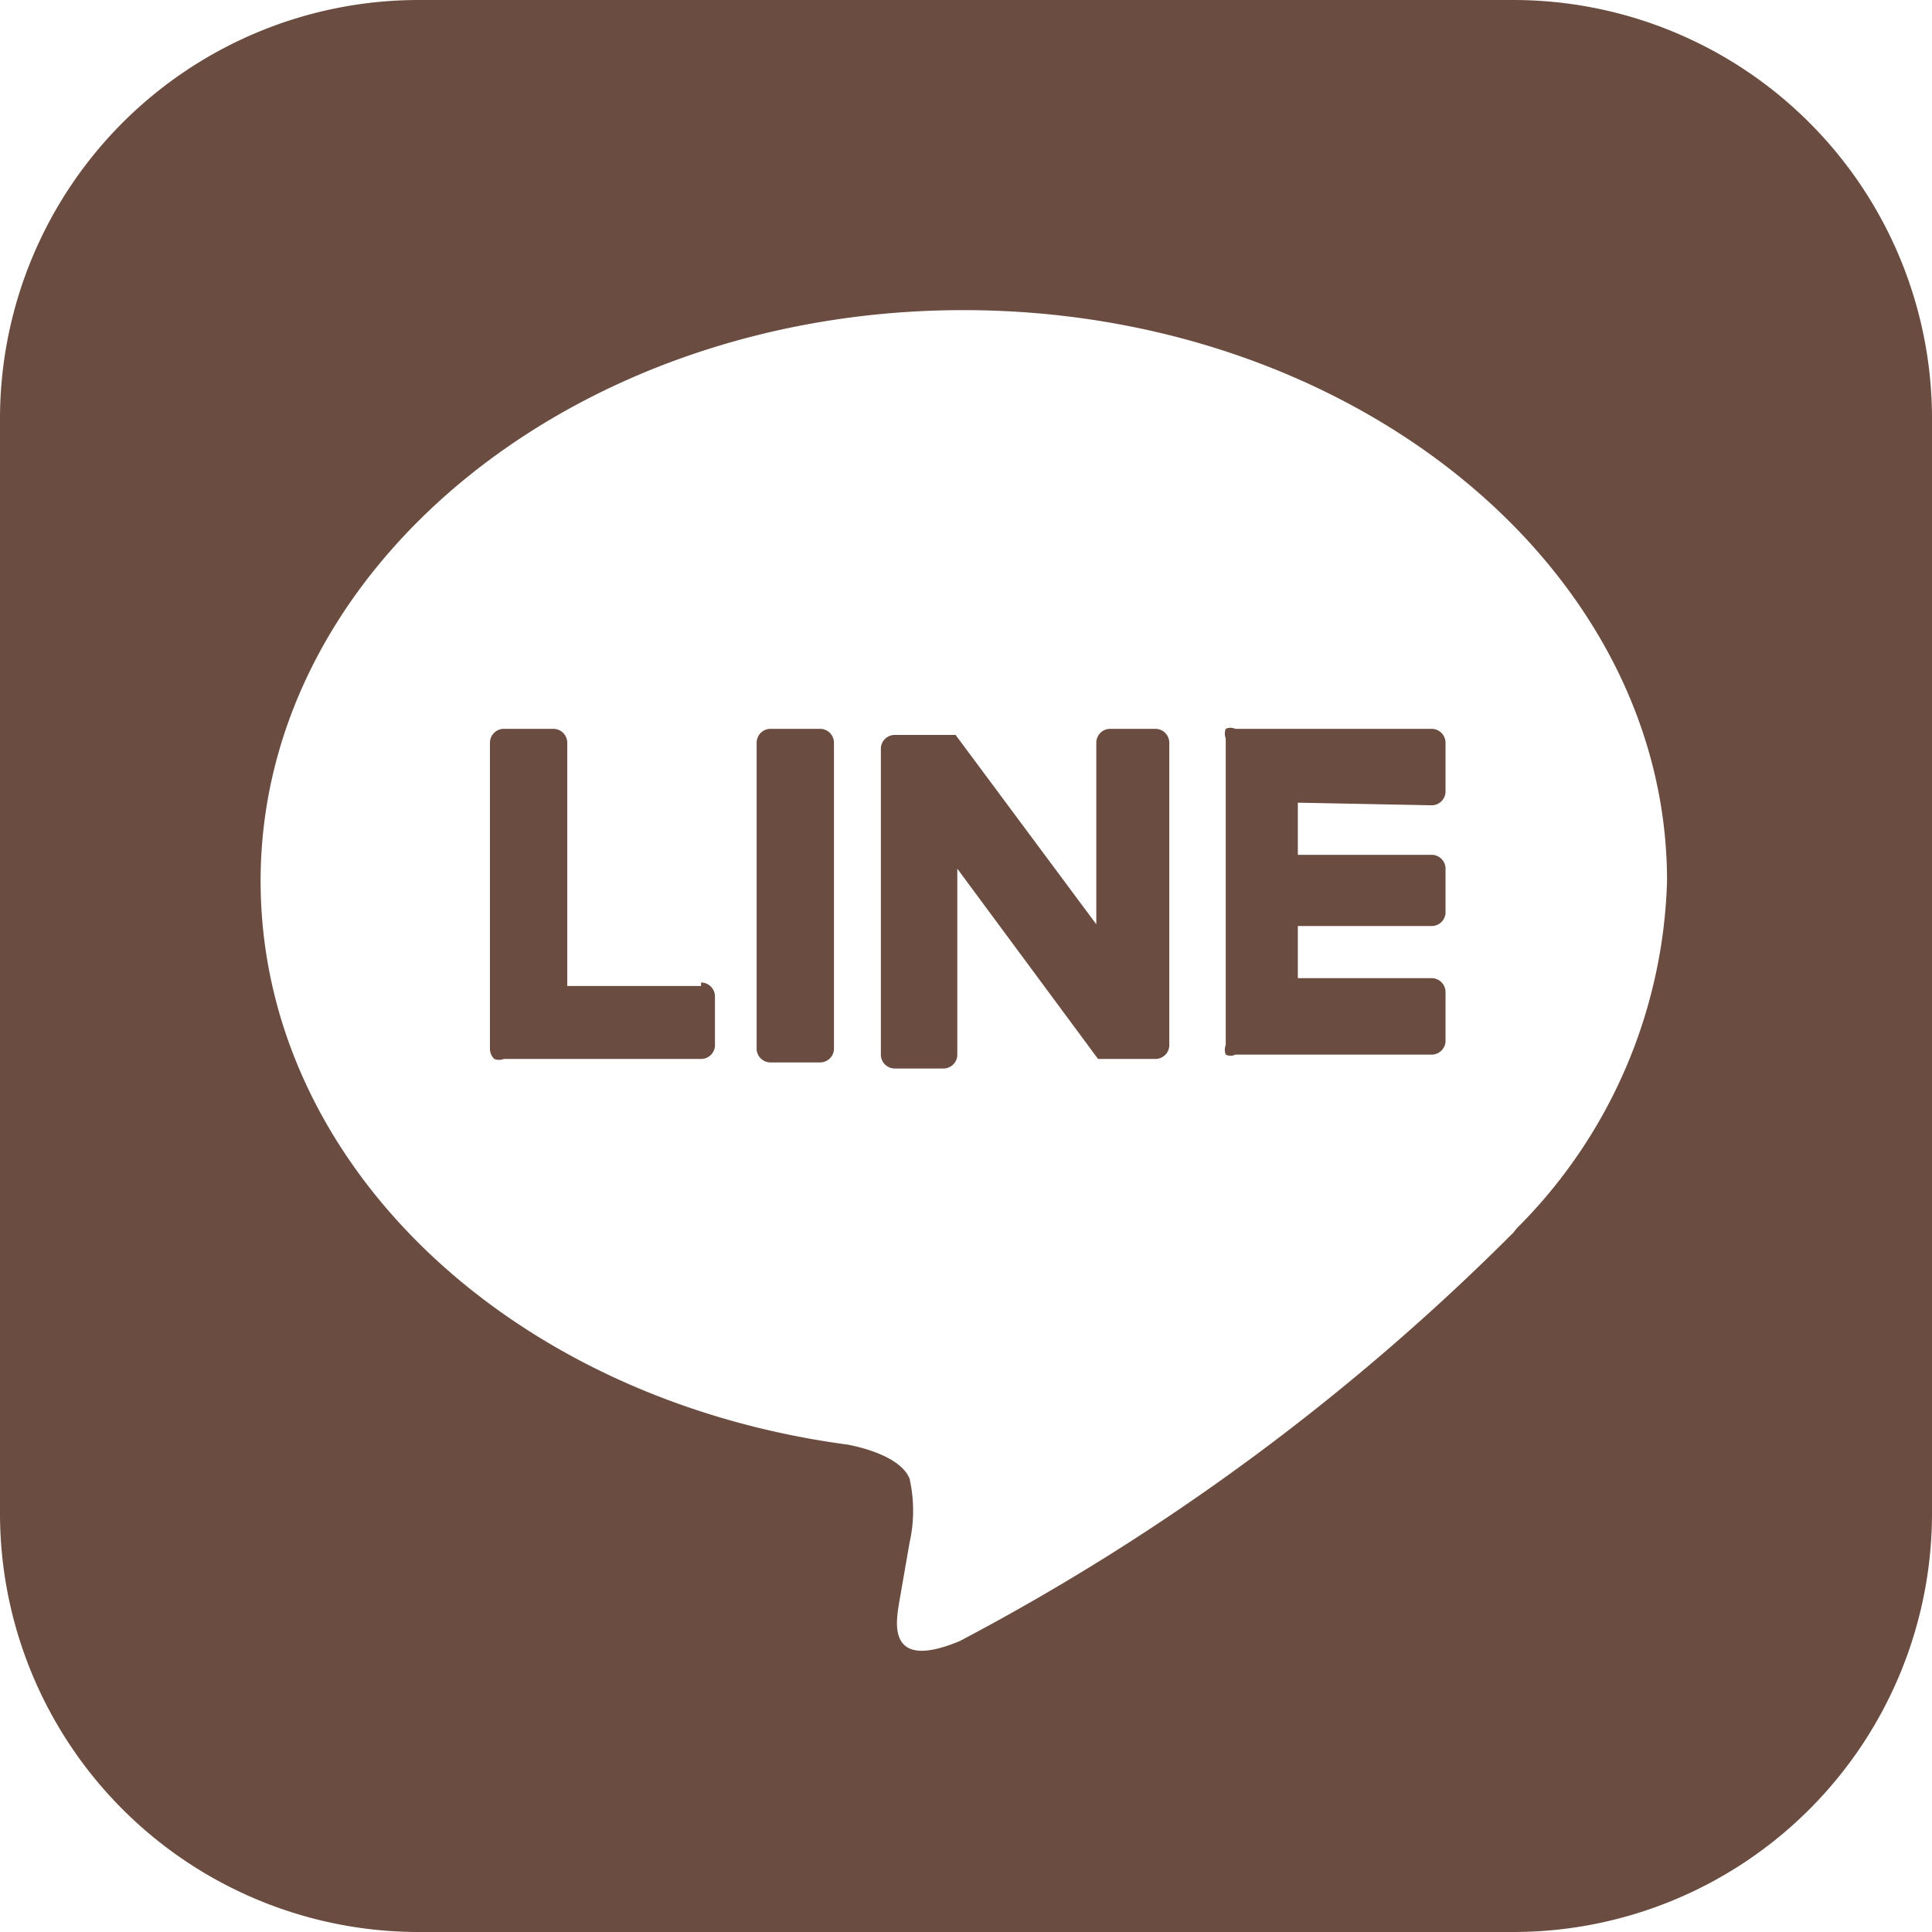 <svg xmlns="http://www.w3.org/2000/svg" width="22.24" height="22.24" viewBox="0 0 22.24 22.24">
  <defs>
    <style>
      .cls-1 {
        fill: #6b4c40;
      }
    </style>
  </defs>
  <g id="レイヤー_2" data-name="レイヤー 2">
    <g id="hober_etc">
      <g>
        <path class="cls-1" d="M17.42,0H4.82A4.82,4.82,0,0,0,0,4.82v12.6a4.82,4.82,0,0,0,4.82,4.82h12.6a4.82,4.82,0,0,0,4.82-4.82V4.82A4.82,4.82,0,0,0,17.42,0Zm0,14.19a26.36,26.36,0,0,1-6.37,4.7c-.86.36-.73-.24-.7-.44l.12-.69a1.68,1.68,0,0,0,0-.74c-.09-.22-.45-.34-.71-.39C5.87,16.11,3,13.39,3,10.14c0-3.62,3.63-6.57,8.09-6.57s8.1,2.95,8.1,6.57a5.88,5.88,0,0,1-1.73,4Z"/>
        <g>
          <path class="cls-1" d="M9.44,8.39H8.87a.16.16,0,0,0-.16.16v3.53a.16.16,0,0,0,.16.15h.57a.16.16,0,0,0,.16-.15V8.55a.16.16,0,0,0-.16-.16"/>
          <path class="cls-1" d="M13.35,8.39h-.57a.16.16,0,0,0-.16.16v2.09L11,8.46h-.7a.16.16,0,0,0-.16.16v3.53a.16.16,0,0,0,.16.15h.56a.16.16,0,0,0,.16-.15V10l1.62,2.19,0,0h.66a.16.16,0,0,0,.16-.15V8.55a.16.16,0,0,0-.16-.16"/>
          <path class="cls-1" d="M8.07,11.35H6.53V8.55a.16.16,0,0,0-.16-.16H5.8a.16.16,0,0,0-.16.16v3.53h0a.16.16,0,0,0,.05.11h0a.15.15,0,0,0,.11,0H8.07a.16.16,0,0,0,.16-.15v-.57a.16.16,0,0,0-.16-.16"/>
          <path class="cls-1" d="M16.48,9.27a.16.16,0,0,0,.16-.15V8.55a.16.16,0,0,0-.16-.16H14.22a.13.13,0,0,0-.11,0h0a.15.15,0,0,0,0,.11h0v3.53h0a.15.15,0,0,0,0,.11h0a.12.12,0,0,0,.11,0h2.26a.16.16,0,0,0,.16-.15v-.57a.16.16,0,0,0-.16-.16H14.94v-.6h1.54a.16.16,0,0,0,.16-.15V10a.16.16,0,0,0-.16-.16H14.94v-.6Z"/>
        </g>
      </g>
    </g>
  </g>
</svg>
